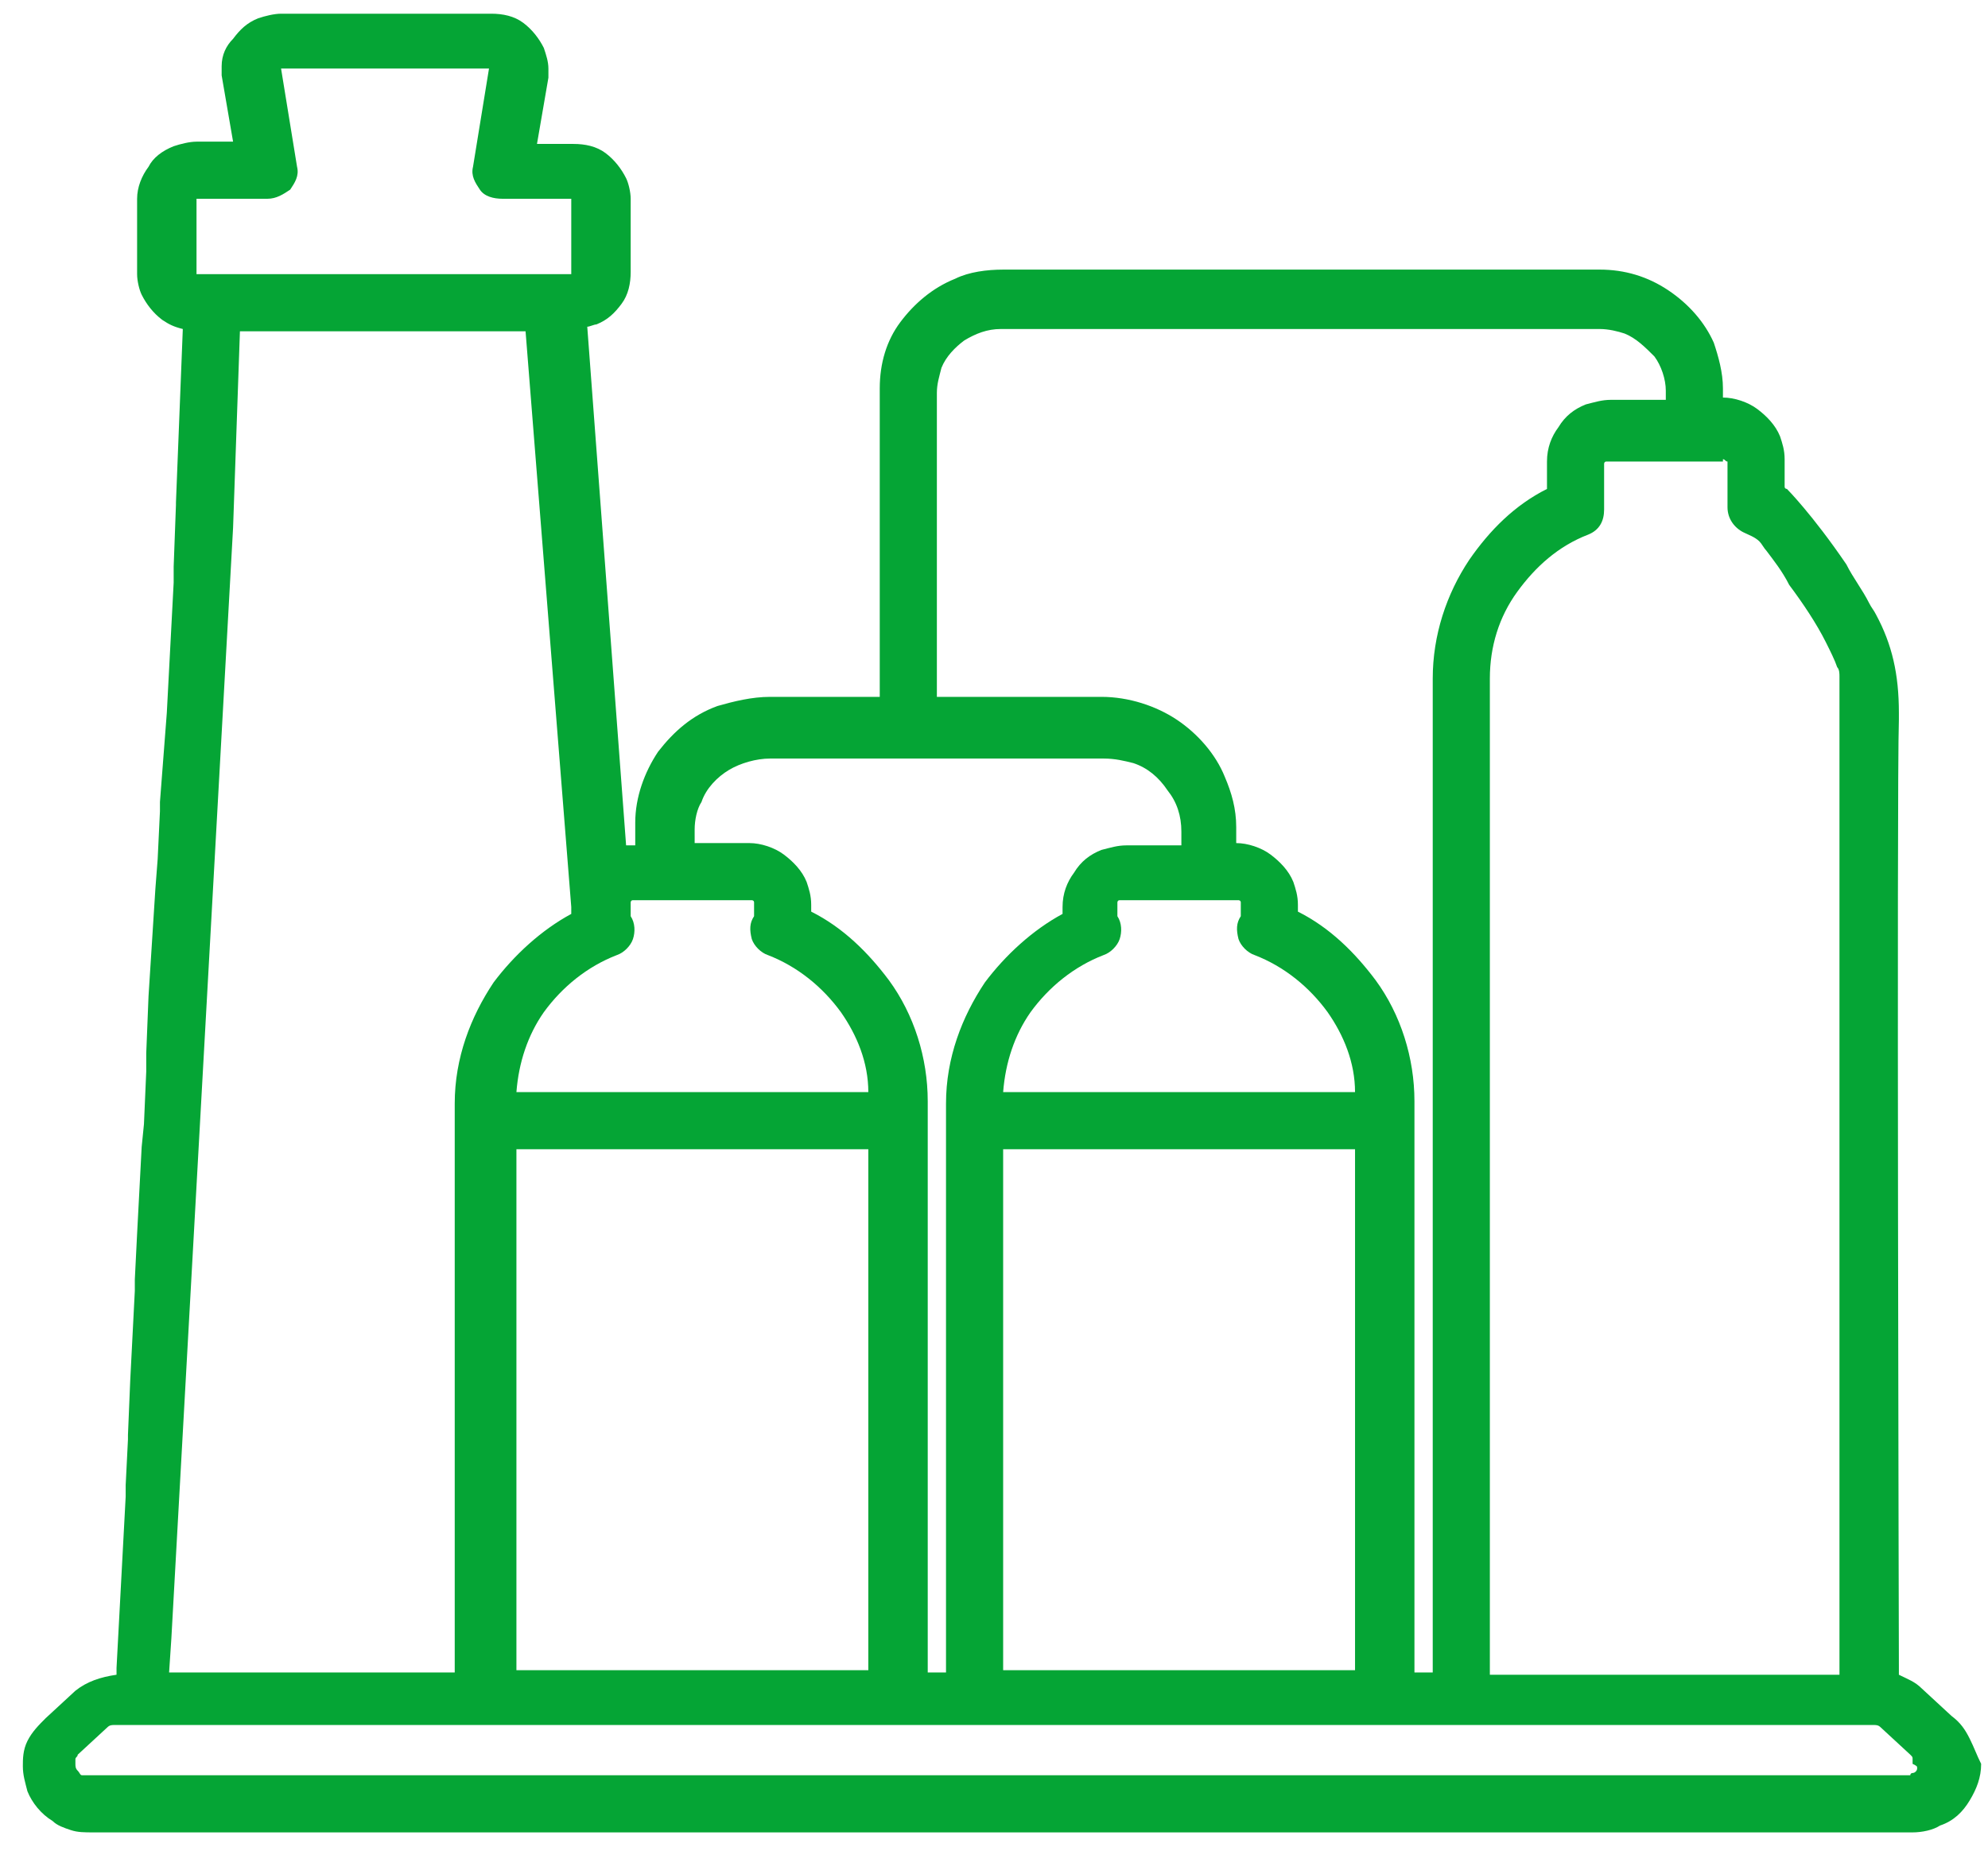 <?xml version="1.0" encoding="utf-8"?>
<!-- Generator: Adobe Illustrator 24.0.1, SVG Export Plug-In . SVG Version: 6.00 Build 0)  -->
<svg version="1.1" id="Oil__x26__gas_1_" xmlns="http://www.w3.org/2000/svg" xmlns:xlink="http://www.w3.org/1999/xlink" x="0px"
	 y="0px" viewBox="0 0 87 81" style="enable-background:new 0 0 87 81;" xml:space="preserve">
<style type="text/css">
	.st0{fill:#05A535;}
</style>
<g id="Oil__x26__gas">
	<g>
		<path class="st0" d="M86.2,76.1c-0.2-0.4-0.4-0.7-0.8-1l-1.3-1.2c-0.3-0.3-0.6-0.4-1-0.6v-0.4c0,0-0.1-38.6,0-41.4v-0.3h0
			c0-1.7-0.3-3-1-4.3c-0.1-0.2-0.2-0.3-0.3-0.5c-0.3-0.6-0.7-1.1-1-1.7c-1.5-2.2-2.6-3.3-2.6-3.3c0,0-0.1,0-0.1-0.1v-1.2
			c0-0.4-0.1-0.7-0.2-1c-0.2-0.5-0.6-0.9-1-1.2c-0.4-0.3-1-0.5-1.5-0.5h0v-0.4c0-0.7-0.2-1.4-0.4-2c-0.4-0.9-1.1-1.7-2-2.3
			c-0.9-0.6-1.9-0.9-3-0.9H43.9c-0.7,0-1.5,0.1-2.1,0.4c-1,0.4-1.8,1.1-2.4,1.9c-0.6,0.8-0.9,1.8-0.9,2.9v13.5h-4.8
			c-0.8,0-1.6,0.2-2.3,0.4c-1.1,0.4-1.9,1.1-2.6,2c-0.6,0.9-1,2-1,3.1V37h0c-0.1,0-0.3,0-0.4,0l-1.7-22.7c0.1,0,0.3-0.1,0.4-0.1
			c0.5-0.2,0.8-0.5,1.1-0.9c0.3-0.4,0.4-0.9,0.4-1.4V8.7c0-0.3-0.1-0.7-0.2-0.9c-0.2-0.4-0.5-0.8-0.9-1.1c-0.4-0.3-0.9-0.4-1.4-0.4
			h-1.6l0.5-2.9l0,0c0-0.1,0-0.2,0-0.4c0-0.3-0.1-0.6-0.2-0.9c-0.2-0.4-0.5-0.8-0.9-1.1c-0.4-0.3-0.9-0.4-1.4-0.4h-9.2
			c-0.3,0-0.7,0.1-1,0.2c-0.5,0.2-0.8,0.5-1.1,0.9C9.9,2,9.7,2.4,9.7,2.9c0,0.1,0,0.2,0,0.4l0.5,2.9H8.6c-0.3,0-0.7,0.1-1,0.2
			C7.1,6.6,6.7,6.9,6.5,7.3C6.2,7.7,6,8.2,6,8.7V12c0,0.3,0.1,0.7,0.2,0.9c0.2,0.4,0.5,0.8,0.9,1.1c0.3,0.2,0.5,0.3,0.9,0.4L7.7,22
			v0l0,0.1c0,0,0,0,0,0l-0.1,2.7c0,0,0,0,0,0l0,0.7v0l-0.3,5.7h0L7,35.1l0,0.4l-0.1,2.1l-0.1,1.3l-0.3,4.7l-0.1,2.5l0,0.8l-0.1,2.3
			l-0.1,1L6,54l-0.1,2l0,0.5h0l-0.2,3.9l-0.1,2.4l0,0.2l-0.1,2l0,0.5l-0.4,7.5l0,0.3c-0.7,0.1-1.3,0.3-1.8,0.7h0l-1.3,1.2l0,0
			c-0.3,0.3-0.6,0.6-0.8,1c-0.2,0.4-0.2,0.8-0.2,1.1c0,0.4,0.1,0.7,0.2,1.1c0.2,0.5,0.6,1,1.1,1.3c0.2,0.2,0.5,0.3,0.8,0.4
			c0.3,0.1,0.6,0.1,1,0.1h79.6c0.4,0,0.9-0.1,1.2-0.3c0.6-0.2,1-0.6,1.3-1.1c0.3-0.5,0.5-1,0.5-1.6C86.5,76.8,86.4,76.5,86.2,76.1z
			 M75.4,20.1C75.5,20.1,75.5,20.1,75.4,20.1c0.1,0,0.1,0.1,0.2,0.1c0,0,0,0.1,0,0.1v1.9c0,0.5,0.3,0.9,0.7,1.1
			c0.2,0.1,0.5,0.2,0.7,0.4c0.1,0.1,0.2,0.3,0.3,0.4c0.3,0.4,0.7,0.9,1,1.5c0.6,0.8,1.2,1.7,1.6,2.5c0.2,0.4,0.4,0.8,0.5,1.1
			c0.1,0.1,0.1,0.3,0.1,0.4c0,0.1,0,0.2,0,0.2v43.5H65.2V29.7c0-1.4,0.4-2.7,1.2-3.8c0.8-1.1,1.8-2,3.1-2.5c0.5-0.2,0.7-0.6,0.7-1.1
			v-1.9c0,0,0,0,0-0.1c0,0,0-0.1,0.1-0.1c0,0,0.1,0,0.1,0H75.4z M41,17.2c0-0.4,0.1-0.7,0.2-1.1c0.2-0.5,0.6-0.9,1-1.2
			c0.5-0.3,1-0.5,1.6-0.5H70c0.4,0,0.8,0.1,1.1,0.2c0.5,0.2,0.9,0.6,1.3,1c0.3,0.4,0.5,1,0.5,1.5v0.4h-2.4c-0.4,0-0.7,0.1-1.1,0.2
			c-0.5,0.2-0.9,0.5-1.2,1c-0.3,0.4-0.5,0.9-0.5,1.5v1.2c-1.4,0.7-2.5,1.8-3.4,3.1c-1,1.5-1.6,3.3-1.6,5.2v43.5h-0.8V48.2
			c0-1.9-0.6-3.8-1.7-5.3c-0.9-1.2-2-2.3-3.4-3v-0.3c0-0.4-0.1-0.7-0.2-1c-0.2-0.5-0.6-0.9-1-1.2c-0.4-0.3-1-0.5-1.5-0.5h0v-0.7
			c0-0.8-0.2-1.5-0.5-2.2c-0.4-1-1.2-1.9-2.1-2.5c-0.9-0.6-2.1-1-3.3-1H41V17.2z M48.9,40.1C48.9,40.1,48.9,40.1,48.9,40.1l0-0.5
			c0,0,0,0,0-0.1c0,0,0-0.1,0.1-0.1c0,0,0.1,0,0.1,0h5c0,0,0.1,0,0.1,0c0,0,0.1,0,0.1,0.1c0,0,0,0.1,0,0.1V40c0,0,0,0,0,0.1
			c-0.2,0.3-0.2,0.6-0.1,1c0.1,0.3,0.4,0.6,0.7,0.7c1.3,0.5,2.4,1.4,3.2,2.5c0.7,1,1.2,2.2,1.2,3.5H43.9c0.1-1.3,0.5-2.5,1.2-3.5
			c0.8-1.1,1.9-2,3.2-2.5c0.3-0.1,0.6-0.4,0.7-0.7C49.1,40.8,49.1,40.4,48.9,40.1z M59.3,50.3v22.8H43.9V50.3H59.3z M30.4,36.3
			c0-0.4,0.1-0.9,0.3-1.2c0.2-0.6,0.7-1.1,1.2-1.4c0.5-0.3,1.2-0.5,1.8-0.5h14.6c0.5,0,0.9,0.1,1.3,0.2c0.6,0.2,1.1,0.6,1.5,1.2
			c0.4,0.5,0.6,1.1,0.6,1.8V37h-2.4c-0.4,0-0.7,0.1-1.1,0.2c-0.5,0.2-0.9,0.5-1.2,1c-0.3,0.4-0.5,0.9-0.5,1.5V40
			c-1.3,0.7-2.5,1.8-3.4,3c-1,1.5-1.7,3.3-1.7,5.3v24.9h-0.8V48.2c0-1.9-0.6-3.8-1.7-5.3c-0.9-1.2-2-2.3-3.4-3v-0.3
			c0-0.4-0.1-0.7-0.2-1c-0.2-0.5-0.6-0.9-1-1.2c-0.4-0.3-1-0.5-1.5-0.5h-2.4V36.3z M27,41.8c0.3-0.1,0.6-0.4,0.7-0.7
			c0.1-0.3,0.1-0.7-0.1-1c0,0,0-0.1,0-0.1v-0.4c0,0,0,0,0-0.1c0,0,0-0.1,0.1-0.1c0,0,0.1,0,0.1,0h5c0,0,0.1,0,0.1,0
			c0,0,0.1,0,0.1,0.1c0,0,0,0.1,0,0.1V40c0,0,0,0,0,0.1c-0.2,0.3-0.2,0.6-0.1,1c0.1,0.3,0.4,0.6,0.7,0.7c1.3,0.5,2.4,1.4,3.2,2.5
			c0.7,1,1.2,2.2,1.2,3.5H22.6c0.1-1.3,0.5-2.5,1.2-3.5C24.6,43.2,25.7,42.3,27,41.8z M38,50.3v22.8H22.6V50.3H38z M8.6,8.7h3.1
			c0.4,0,0.7-0.2,1-0.4c0.2-0.3,0.4-0.6,0.3-1L12.3,3h9.1l-0.7,4.3c-0.1,0.4,0.1,0.7,0.3,1c0.2,0.3,0.6,0.4,1,0.4H25V12H8.6V8.7z
			 M7.5,71.7l2.7-48.6c0,0,0,0,0,0c0,0,0,0,0,0l0.3-8.6h12.5L25,39.7V40c-1.3,0.7-2.5,1.8-3.4,3c-1,1.5-1.7,3.3-1.7,5.3v24.9H7.4
			L7.5,71.7z M83.9,77.4c0,0.1-0.1,0.2-0.2,0.2c0,0-0.1,0-0.1,0.1c0,0-0.1,0-0.2,0H3.8c-0.1,0-0.2,0-0.2,0c-0.1,0-0.1-0.1-0.2-0.2
			c-0.1-0.1-0.1-0.2-0.1-0.3c0-0.1,0-0.1,0-0.2c0-0.1,0.1-0.1,0.1-0.2h0l1.3-1.2c0.1-0.1,0.2-0.1,0.3-0.1h77c0.1,0,0.2,0,0.3,0.1
			l1.3,1.2c0.1,0.1,0.1,0.1,0.1,0.2c0,0.1,0,0.1,0,0.2C83.9,77.3,83.9,77.3,83.9,77.4z"/>
	</g>
</g>
</svg>
